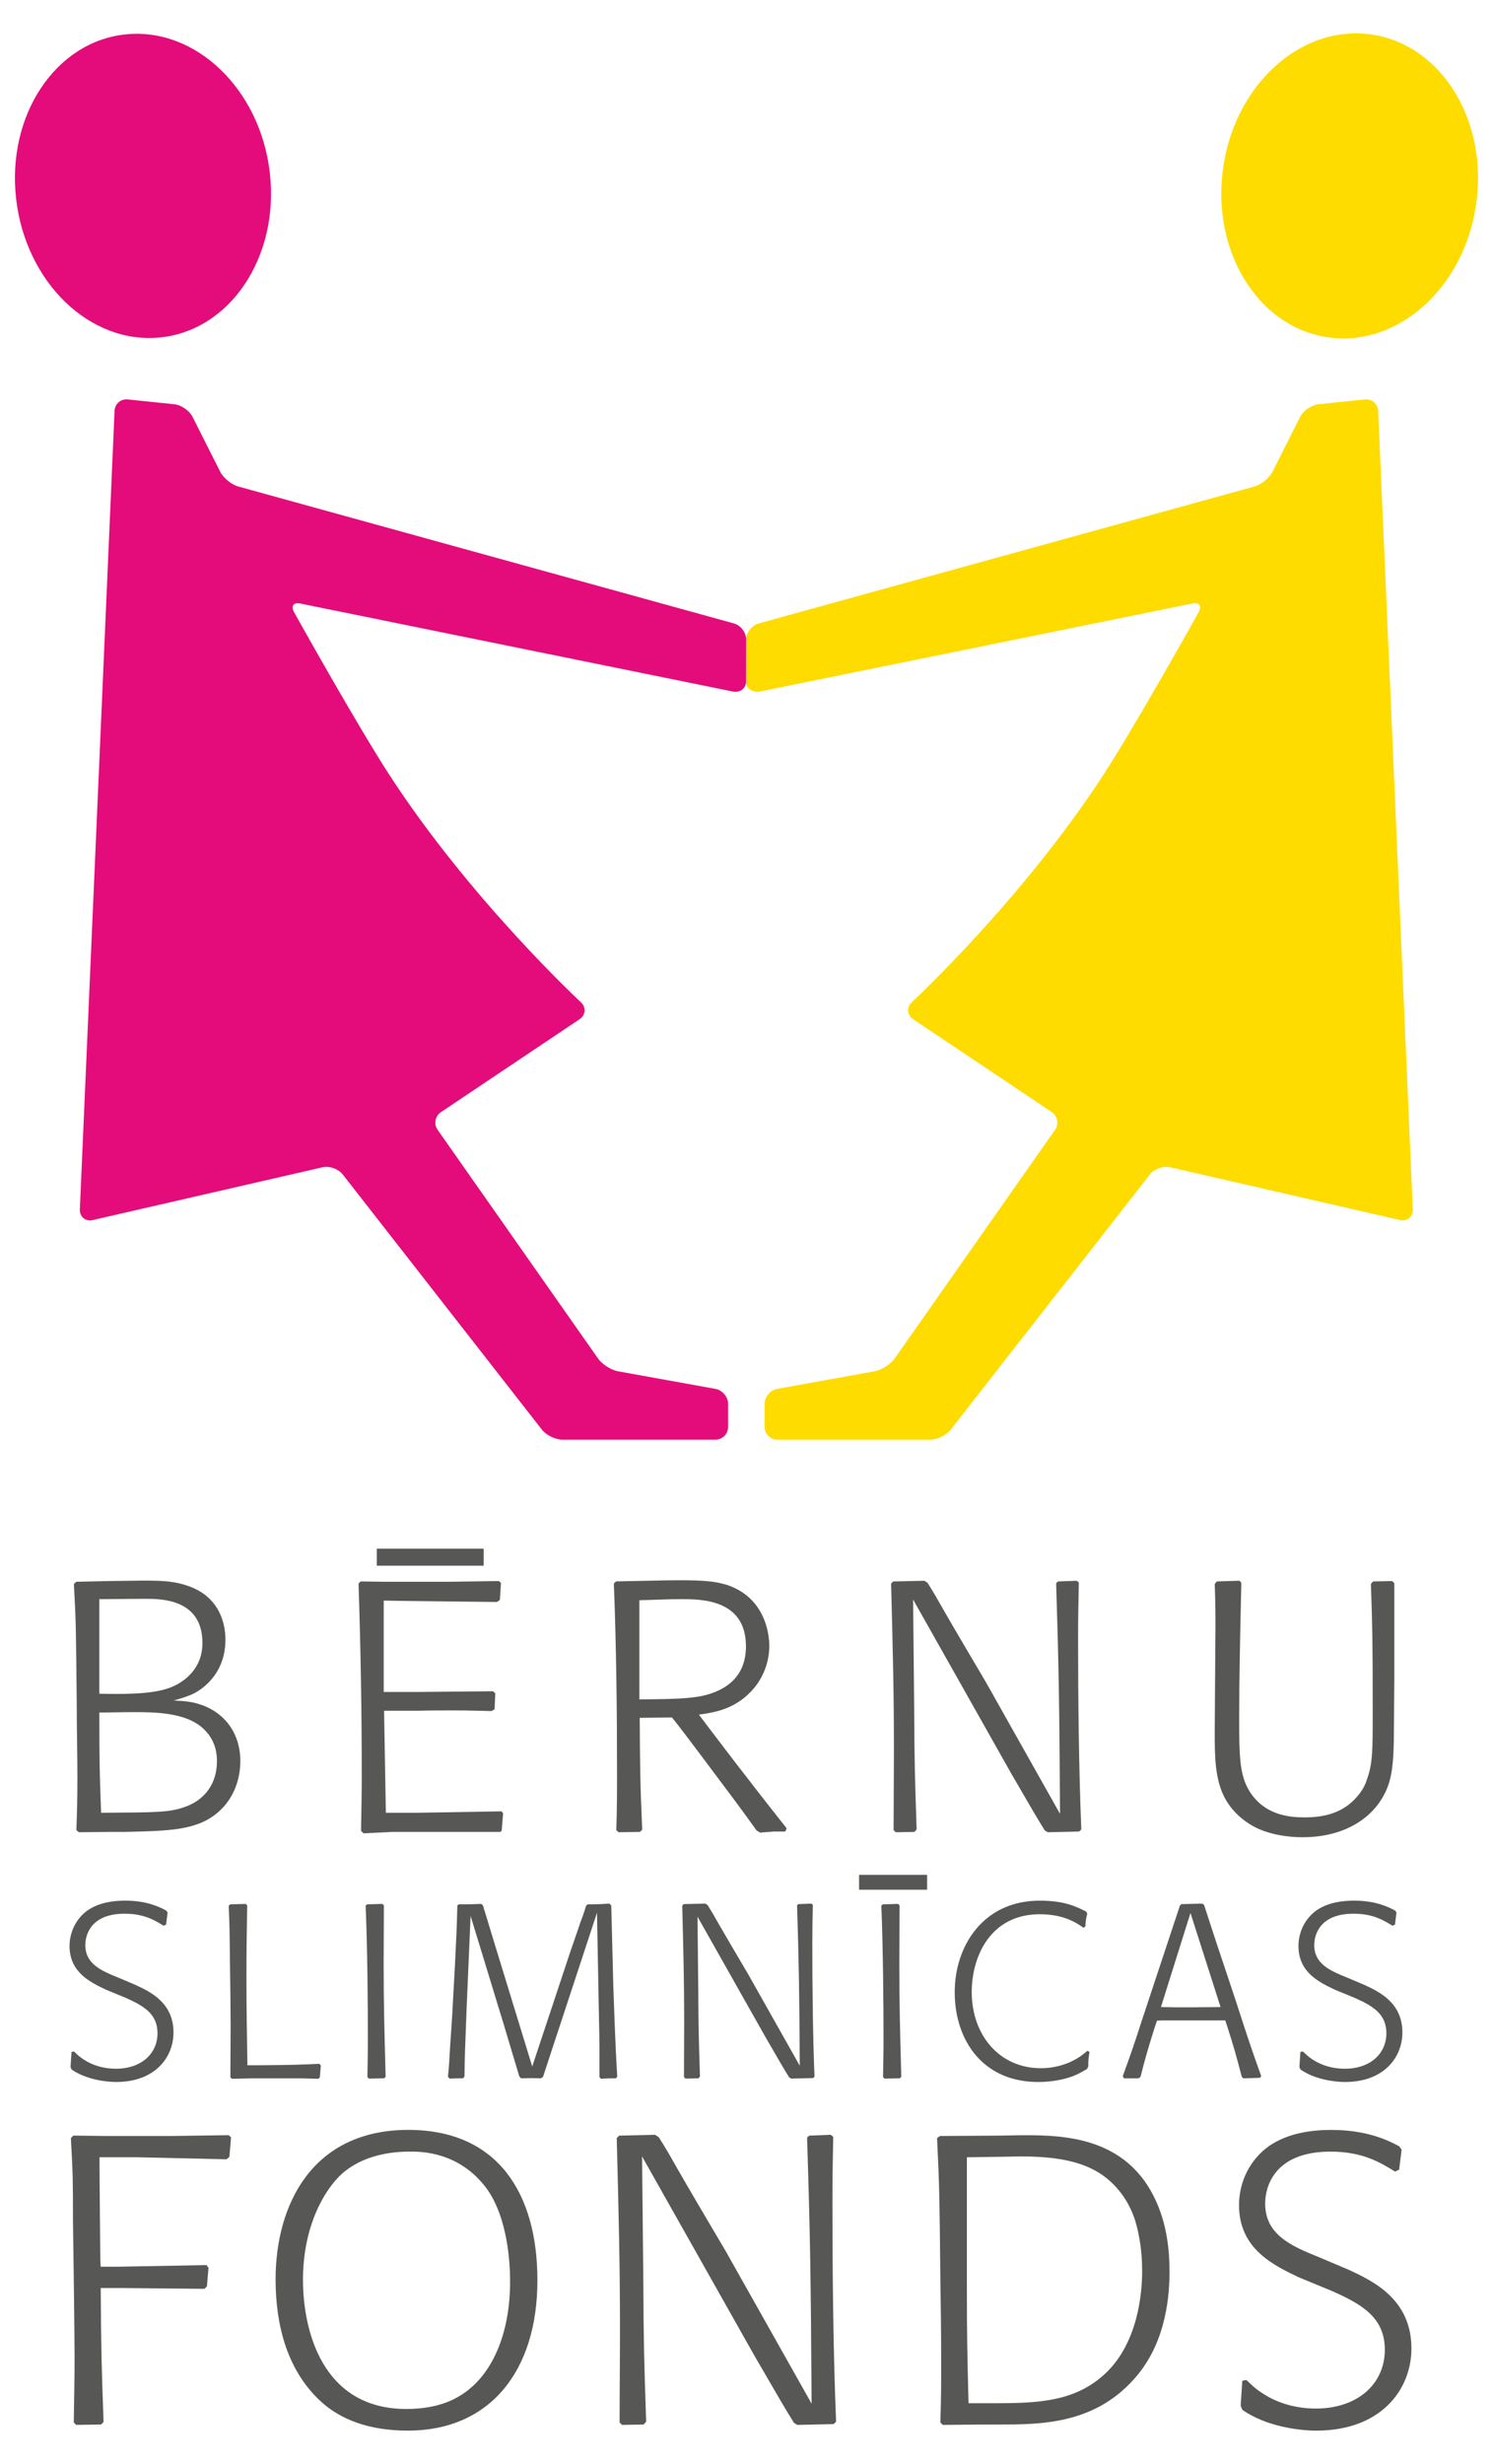 <?xml version="1.0" encoding="utf-8"?>
<!-- Generator: Adobe Illustrator 14.0.0, SVG Export Plug-In . SVG Version: 6.00 Build 43363)  -->
<!DOCTYPE svg PUBLIC "-//W3C//DTD SVG 1.1//EN" "http://www.w3.org/Graphics/SVG/1.1/DTD/svg11.dtd">
<svg version="1.1" id="Слой_1" xmlns="http://www.w3.org/2000/svg" xmlns:xlink="http://www.w3.org/1999/xlink" x="0px" y="0px"
	 width="100px" height="165px" viewBox="0 0 100 165" enable-background="new 0 0 100 165" xml:space="preserve">
<path fill="#FEDC00" d="M91.555,2.272c-4.709-0.478-9.039,3.691-9.675,9.313c-0.64,5.621,2.658,10.565,7.367,11.04
	c4.71,0.478,9.036-3.692,9.674-9.314C99.561,7.689,96.267,2.749,91.555,2.272"/>
<path fill="#FEDC00" d="M92.307,27.512c-0.021-0.469-0.422-0.815-0.888-0.765L88.3,27.072c-0.47,0.049-1.022,0.436-1.226,0.859
	l-1.84,3.652c-0.212,0.422-0.753,0.869-1.208,0.994L50.812,41.75c-0.453,0.126-0.847,0.613-0.838,1.083l-0.007,2.83
	c0.007,0.473,0.481,0.737,0.943,0.643l28.953-5.893c0.462-0.094,0.651,0.167,0.425,0.577c0,0-4.157,7.466-6.395,10.912
	c-5.436,8.369-12.824,15.214-12.824,15.214c-0.344,0.32-0.321,0.816,0.05,1.106l9.332,6.253c0.389,0.265,0.486,0.794,0.217,1.181
	L59.924,90.97c-0.271,0.387-0.871,0.771-1.335,0.856l-6.535,1.18c-0.464,0.085-0.842,0.538-0.842,1.011v1.534
	c0,0.472,0.385,0.856,0.855,0.856h10.234c0.472,0,1.093-0.303,1.382-0.676l13.335-17.082c0.29-0.371,0.9-0.588,1.36-0.484
	l15.443,3.548c0.466,0.073,0.828-0.252,0.808-0.723L92.307,27.512z"/>
<path fill="#E40B7B" d="M10.729,22.597c4.693-0.473,7.983-5.402,7.346-11.008c-0.635-5.604-4.952-9.764-9.647-9.288
	C3.731,2.775,0.443,7.705,1.079,13.307C1.716,18.915,6.034,23.075,10.729,22.597"/>
<path fill="#E40B7B" d="M49.974,42.833c0.008-0.469-0.356-0.957-0.81-1.083l-33.211-9.173c-0.456-0.126-0.998-0.572-1.208-0.994
	l-1.839-3.652c-0.205-0.423-0.756-0.81-1.225-0.859l-3.122-0.324c-0.465-0.051-0.868,0.295-0.886,0.767L5.348,80.99
	c-0.018,0.472,0.345,0.796,0.811,0.723L21.6,78.166c0.461-0.104,1.072,0.113,1.36,0.485l13.334,17.083
	c0.289,0.371,0.912,0.674,1.382,0.674h10.236c0.471,0,0.856-0.385,0.856-0.856v-1.536c0-0.471-0.38-0.924-0.843-1.009l-6.536-1.18
	c-0.464-0.086-1.063-0.47-1.333-0.854L29.311,75.657c-0.271-0.385-0.172-0.917,0.217-1.18l9.333-6.255
	c0.372-0.289,0.392-0.786,0.047-1.106c0,0-7.387-6.847-12.821-15.216c-2.236-3.444-6.394-10.91-6.394-10.91
	c-0.229-0.412-0.04-0.671,0.423-0.575l28.953,5.889c0.462,0.096,0.889-0.168,0.897-0.639L49.974,42.833z"/>
<path fill="#575756" d="M8.79,105.854c1.66-0.025,2.632-0.025,3.604,0.282c2.658,0.783,2.706,3.181,2.706,3.653
	c0,2.563-1.922,3.534-2.253,3.678c-0.38,0.166-0.783,0.284-1.208,0.401c0.401,0.026,0.805,0.05,1.208,0.12
	c2.087,0.428,3.25,1.994,3.25,3.938c0,1.281-0.475,2.516-1.423,3.369c-1.425,1.28-3.274,1.307-6.31,1.377h-1.02l-2.065,0.022
	l-0.164-0.143c0.047-1.351,0.07-2.088,0.07-3.509c0-1.642-0.046-3.277-0.046-4.914c-0.047-4.978-0.047-5.527-0.19-8.063l0.166-0.143
	l2.277-0.049L8.79,105.854z M6.653,113.419c1.425,0.024,3.442,0.072,4.723-0.4c0.947-0.357,2.183-1.26,2.183-2.993
	c0-2.963-2.775-2.963-3.844-2.963c-0.142,0-2.467,0.022-2.801,0.022H6.653V113.419z M12.349,121.013
	c1.4-0.476,2.182-1.617,2.182-3.062c0-0.307,0-1.329-0.877-2.159c-1.165-1.139-3.323-1.139-4.746-1.139
	c-0.736,0-1.494,0.025-2.255,0.025c0,3.391,0.025,4.316,0.12,6.714C10.524,121.367,11.328,121.367,12.349,121.013"/>
<path fill="#575756" d="M33.504,122.673h-7.235l-1.921,0.095l-0.167-0.165c0.023-1.52,0.049-2.423,0.049-3.678
	c0-4.296-0.073-8.59-0.216-12.883l0.144-0.143l1.659,0.024h4.248l3.346-0.049l0.142,0.12l-0.071,1.139l-0.191,0.143l-6.239-0.071
	l-1.351-0.023v6.119h2.348l4.98-0.047l0.144,0.143l-0.047,1.067l-0.213,0.117c-0.949-0.022-1.566-0.045-2.515-0.045
	c-0.807,0-1.614,0-2.421,0.022h-2.253l0.12,6.834h2.063l5.694-0.097l0.096,0.142l-0.096,1.165L33.504,122.673z"/>
<path fill="#575756" d="M44.672,105.827c1.994-0.022,3.107,0,4.104,0.334c2.681,0.948,2.751,3.654,2.751,4.055
	c0,1.282-0.569,2.399-1.256,3.085c-1.115,1.161-2.42,1.376-3.461,1.518l1.73,2.278c0.545,0.713,1.066,1.398,1.612,2.09
	c0.355,0.471,2.137,2.749,2.538,3.247l-0.093,0.214h-0.784c-0.308,0.023-0.592,0.048-0.9,0.072l-0.239-0.144
	c-1.138-1.589-1.375-1.896-3.508-4.742c-1.709-2.277-1.852-2.445-2.161-2.825l-2.158,0.024c0.023,3.299,0.023,4.197,0.167,7.495
	l-0.144,0.143l-1.447,0.024l-0.142-0.143c0.047-1.636,0.047-2.373,0.047-3.724c0-4.271-0.047-8.541-0.212-12.789l0.144-0.141
	L44.672,105.827z M42.824,113.799c2.915-0.024,4.007-0.07,5.074-0.498c0.76-0.31,2.065-1.041,2.065-3.06
	c0-3.156-3.013-3.156-4.342-3.156c-0.9,0-1.754,0.05-2.797,0.072V113.799z"/>
<path fill="#575756" d="M72.281,122.647l-2.109,0.048l-0.191-0.119c-0.38-0.593-0.948-1.564-2.252-3.818l-6.571-11.648
	c0.022,2.349,0.046,4.698,0.071,7.045c0.022,4.152,0.047,4.65,0.165,8.352l-0.143,0.165l-1.256,0.024l-0.143-0.143
	c0-1.778,0.022-3.533,0.022-5.313c0-3.891-0.068-6.569-0.189-11.197l0.142-0.141l2.089-0.047l0.212,0.141
	c0.474,0.759,0.5,0.807,1.093,1.852c0.735,1.28,1.661,2.846,2.823,4.813L71,121.463c-0.047-7.427-0.072-9.348-0.26-15.445
	l0.12-0.116l1.257-0.047l0.143,0.117c-0.024,1.233-0.05,2.232-0.05,3.75c0,3.982,0.05,8.872,0.216,12.784L72.281,122.647z"/>
<path fill="#575756" d="M93.39,106.02v6.451l-0.025,3.131c0,1.354-0.022,2.681-0.284,3.629c-0.57,2.088-2.588,3.798-5.835,3.798
	c-0.973,0-1.992-0.165-2.8-0.498c-0.95-0.378-1.85-1.138-2.347-2.018c-0.738-1.282-0.738-2.94-0.738-4.529l0.049-7.094
	c0-0.927,0-1.47-0.049-2.823l0.145-0.167l1.518-0.047l0.119,0.143c-0.073,3.32-0.144,6.216-0.144,9.107
	c0,2.396,0.024,3.68,0.619,4.723c1.018,1.778,2.844,1.873,3.746,1.873c0.806,0,2.303-0.072,3.392-1.233
	c0.521-0.545,0.714-1.02,0.782-1.257c0.405-1.091,0.405-1.921,0.405-4.579c0-4.981-0.023-5.623-0.12-8.563l0.144-0.167l1.283-0.024
	L93.39,106.02z"/>
<path fill="#575756" d="M4.953,137.376c0.197,0.182,0.348,0.343,0.661,0.544c0.627,0.413,1.39,0.612,2.146,0.612
	c1.699,0,2.79-1.009,2.79-2.377c0-1.289-0.912-1.833-2.145-2.378l-1.32-0.545c-1.042-0.495-2.427-1.153-2.427-2.92
	c0-0.939,0.445-1.847,1.222-2.394c0.777-0.527,1.732-0.643,2.509-0.643c1.451,0,2.309,0.43,2.737,0.66l0.1,0.13l-0.1,0.81
	l-0.165,0.084c-0.561-0.347-1.285-0.809-2.609-0.809c-2.309,0-2.638,1.468-2.638,2.096c0,1.253,1.04,1.714,2.195,2.178l1.169,0.496
	c0.991,0.459,2.542,1.188,2.542,3.183c0,1.667-1.237,3.316-3.844,3.316c-0.676,0-2.028-0.163-2.986-0.842l-0.066-0.163l0.066-1.007
	L4.953,137.376z"/>
<path fill="#575756" d="M21.323,139.204l-1.188-0.029h-3.218l-1.386,0.029l-0.1-0.097c0-1.172,0.017-2.324,0.017-3.5l-0.017-2.126
	l-0.03-2.161c-0.021-2.051-0.021-2.264-0.084-3.697l0.1-0.1l1.04-0.03l0.1,0.096c-0.033,1.897-0.051,3.269-0.051,4.866
	c0,1.947,0.034,3.897,0.066,5.843h0.957c2.047-0.019,2.458-0.03,3.862-0.098l0.098,0.115l-0.066,0.792L21.323,139.204z"/>
<path fill="#575756" d="M25.729,139.173l-1.021,0.019l-0.1-0.101c0.015-0.94,0.033-1.601,0.033-2.657
	c0-2.162-0.033-6.038-0.15-8.827l0.1-0.083l1.023-0.032l0.098,0.1c0,1.283-0.016,2.572-0.016,3.859c0,2.839,0.051,4.489,0.133,7.625
	L25.729,139.173z"/>
<path fill="#575756" d="M41.258,139.173c-0.463,0-0.579,0-1.008,0.031l-0.1-0.113v-1.932c0-0.658-0.014-1.253-0.031-1.979
	l-0.133-7.096l-2.426,7.377c-0.329,0.988-0.857,2.605-1.188,3.614l-0.132,0.098c-0.593-0.018-0.694-0.018-1.338,0l-0.112-0.115
	l-0.068-0.215c-0.611-2.029-0.677-2.262-0.989-3.301l-2.213-7.243l-0.261,6.054c-0.117,2.956-0.132,3.288-0.148,4.705l-0.102,0.115
	c-0.313,0-0.476,0-0.907,0.019l-0.098-0.134c0.065-0.627,0.098-1.106,0.147-2.048c0.051-0.659,0.083-1.336,0.133-1.994l0.198-3.617
	c0.098-2.027,0.114-2.258,0.149-3.792l0.081-0.083c0.71,0,0.826,0,1.517-0.032l0.119,0.1c0.016,0.081,0.41,1.335,0.756,2.492
	l2.544,8.298l2.541-7.655c0.098-0.298,0.594-1.701,0.69-2.017c0.119-0.293,0.268-0.723,0.382-1.103l0.115-0.083
	c0.645,0,0.842-0.017,1.452-0.05l0.114,0.133l0.134,5.296c0.052,1.369,0.117,3.762,0.267,6.155L41.258,139.173z"/>
<path fill="#575756" d="M54.459,139.157l-1.469,0.034l-0.133-0.084c-0.263-0.412-0.658-1.089-1.565-2.658l-4.572-8.099
	c0.016,1.631,0.032,3.265,0.049,4.9c0.017,2.888,0.034,3.234,0.114,5.805l-0.098,0.119l-0.875,0.017l-0.097-0.099
	c0-1.238,0.013-2.46,0.013-3.7c0-2.703-0.049-4.569-0.131-7.786l0.101-0.1l1.45-0.033l0.15,0.102
	c0.328,0.526,0.346,0.561,0.757,1.285c0.515,0.893,1.155,1.98,1.965,3.352l3.451,6.121c-0.034-5.164-0.052-6.503-0.183-10.744
	l0.083-0.082l0.873-0.033l0.101,0.085c-0.019,0.857-0.034,1.55-0.034,2.606c0,2.77,0.034,6.168,0.146,8.891L54.459,139.157z"/>
<path fill="#575756" d="M60.268,139.173l-1.024,0.019l-0.098-0.101c0.015-0.94,0.032-1.601,0.032-2.657
	c0-2.162-0.032-6.038-0.147-8.827l0.1-0.083l1.022-0.032l0.1,0.1c0,1.283-0.018,2.572-0.018,3.859c0,2.839,0.049,4.489,0.133,7.625
	L60.268,139.173z"/>
<path fill="#575756" d="M72.809,138.547c-0.196,0.113-0.396,0.229-0.595,0.329c-0.627,0.315-1.615,0.544-2.672,0.544
	c-3.697,0-5.596-2.771-5.596-6.021c0-3.054,1.884-6.123,5.693-6.123c1.665,0,2.441,0.396,3.102,0.726l0.084,0.134
	c-0.084,0.347-0.099,0.426-0.132,0.873l-0.115,0.082c-0.479-0.328-1.319-0.905-2.938-0.905c-3.284,0-4.554,2.803-4.554,5.214
	c0,2.869,1.849,5.097,4.636,5.097c0.612,0,1.221-0.115,1.834-0.361c0.625-0.267,0.907-0.494,1.285-0.81l0.133,0.083
	c-0.065,0.412-0.083,0.512-0.083,0.973L72.809,138.547z"/>
<path fill="#575756" d="M84.394,139.14l-1.125,0.035l-0.099-0.119c-0.378-1.435-0.479-1.814-0.972-3.366l-0.133-0.394h-4.239
	l-0.332,0.016l-0.197,0.593c-0.462,1.486-0.56,1.814-0.907,3.171l-0.131,0.1h-0.976l-0.081-0.15
	c0.577-1.584,0.742-2.062,1.285-3.745l2.542-7.673l0.1-0.1l1.4-0.033l0.116,0.083l0.891,2.722l1.224,3.663
	c0.824,2.562,1.071,3.284,1.715,5.083L84.394,139.14z M77.759,134.402c0.627,0.018,1.253,0.018,1.882,0.018
	c0.71,0,1.368-0.018,2.111-0.018l-2.015-6.301L77.759,134.402z"/>
<path fill="#575756" d="M87.266,137.376c0.199,0.182,0.345,0.343,0.659,0.544c0.626,0.413,1.385,0.612,2.144,0.612
	c1.703,0,2.79-1.009,2.79-2.377c0-1.289-0.907-1.833-2.145-2.378l-1.321-0.545c-1.041-0.495-2.423-1.153-2.423-2.92
	c0-0.939,0.443-1.847,1.22-2.394c0.775-0.527,1.732-0.643,2.508-0.643c1.452,0,2.31,0.43,2.738,0.66l0.099,0.13l-0.099,0.81
	l-0.164,0.084c-0.561-0.347-1.288-0.809-2.609-0.809c-2.311,0-2.637,1.468-2.637,2.096c0,1.253,1.037,1.714,2.194,2.178l1.17,0.496
	c0.989,0.459,2.541,1.188,2.541,3.183c0,1.667-1.237,3.316-3.844,3.316c-0.678,0-2.031-0.163-2.988-0.842l-0.065-0.163l0.065-1.007
	L87.266,137.376z"/>
<path fill="#575756" d="M6.773,162.355l-1.669,0.026l-0.163-0.164c0.028-1.886,0.054-2.845,0.054-4.351
	c0-1.314-0.082-7.743-0.108-9.219c0-2.602,0-2.954-0.139-5.474l0.165-0.165l2.108,0.027h4.567l3.724-0.055l0.163,0.14l-0.11,1.31
	l-0.19,0.166l-5.991-0.137H6.666v0.628l0.025,3.257l0.028,2.985l0.027,0.46h1.176l5.883-0.108l0.162,0.165l-0.106,1.258
	l-0.167,0.166l-5.443-0.054H6.746c0.027,4.21,0.056,5.253,0.191,8.972L6.773,162.355z"/>
<path fill="#575756" d="M27.324,162.765c-2.6,0-4.57-0.738-5.939-2.052c-2.105-1.995-2.926-4.925-2.926-8.071
	c0-4.981,2.434-10.015,8.891-10.015c6.021,0,8.646,4.296,8.646,10.07C35.996,158.826,32.768,162.765,27.324,162.765 M32.605,146.569
	c-1.832-2.49-4.404-2.49-5.144-2.49c-1.997,0-3.503,0.572-4.515,1.446c-1.286,1.149-2.653,3.64-2.653,7.144
	c0,3.284,1.229,8.646,6.92,8.646c1.423,0,2.544-0.301,3.337-0.737c2.383-1.262,3.641-4.296,3.615-7.88
	C34.166,151.657,34.028,148.536,32.605,146.569"/>
<path fill="#575756" d="M55.838,162.328l-2.436,0.054l-0.22-0.136c-0.437-0.684-1.093-1.808-2.597-4.404l-7.58-13.438
	c0.026,2.712,0.056,5.422,0.081,8.128c0.027,4.79,0.054,5.363,0.192,9.633l-0.165,0.191l-1.45,0.026l-0.163-0.164
	c0-2.053,0.026-4.077,0.026-6.127c0-4.488-0.081-7.582-0.217-12.918l0.163-0.163l2.408-0.055l0.247,0.165
	c0.546,0.876,0.578,0.928,1.259,2.133c0.85,1.479,1.916,3.285,3.256,5.554l5.719,10.154c-0.056-8.566-0.083-10.783-0.303-17.815
	l0.138-0.136l1.45-0.055l0.163,0.138c-0.025,1.423-0.053,2.57-0.053,4.321c0,4.599,0.053,10.235,0.245,14.75L55.838,162.328z"/>
<path fill="#575756" d="M66.649,143.012c0.685,0,1.367-0.029,2.053-0.029c2.6,0,6.322,0.19,8.345,3.666
	c1.095,1.888,1.287,3.943,1.287,5.475c0,2.186-0.437,5.061-2.407,7.222c-2.71,3.011-6.268,3.011-9.086,3.011h-1.149l-2.543,0.026
	l-0.165-0.164c0.055-1.723,0.055-2.462,0.055-4.104c0-1.861-0.027-3.719-0.055-5.582c-0.055-5.333-0.055-5.937-0.22-9.358
	l0.194-0.138L66.649,143.012z M64.761,153.245c0,3.091,0.027,4.349,0.11,7.685h1.833c2.927,0,5.307-0.136,7.277-1.94
	c2.243-2.053,2.519-5.445,2.519-6.894c0-0.741-0.056-1.561-0.221-2.381c-0.137-0.74-0.41-1.917-1.342-3.041
	c-1.366-1.667-3.363-2.269-6.511-2.269c-0.545,0-1.094,0.026-1.642,0.026l-2.024,0.03V153.245z"/>
<path fill="#575756" d="M83.478,159.373c0.332,0.302,0.576,0.575,1.099,0.901c1.038,0.687,2.297,1.013,3.556,1.013
	c2.817,0,4.622-1.667,4.622-3.938c0-2.133-1.504-3.038-3.556-3.94l-2.19-0.902c-1.723-0.823-4.021-1.916-4.021-4.844
	c0-1.561,0.741-3.064,2.026-3.965c1.285-0.876,2.873-1.068,4.16-1.068c2.407,0,3.83,0.711,4.54,1.093l0.165,0.222l-0.165,1.339
	l-0.271,0.138c-0.934-0.574-2.136-1.341-4.325-1.341c-3.831,0-4.379,2.434-4.379,3.471c0,2.083,1.726,2.85,3.64,3.614l1.943,0.821
	c1.643,0.767,4.214,1.969,4.214,5.28c0,2.764-2.054,5.499-6.377,5.499c-1.12,0-3.365-0.273-4.951-1.396l-0.109-0.272l0.109-1.671
	L83.478,159.373z"/>
<rect x="25.239" y="103.705" fill="#575756" width="7.155" height="1.141"/>
<rect x="57.54" y="125.548" fill="#575756" width="4.557" height="0.996"/>
</svg>
